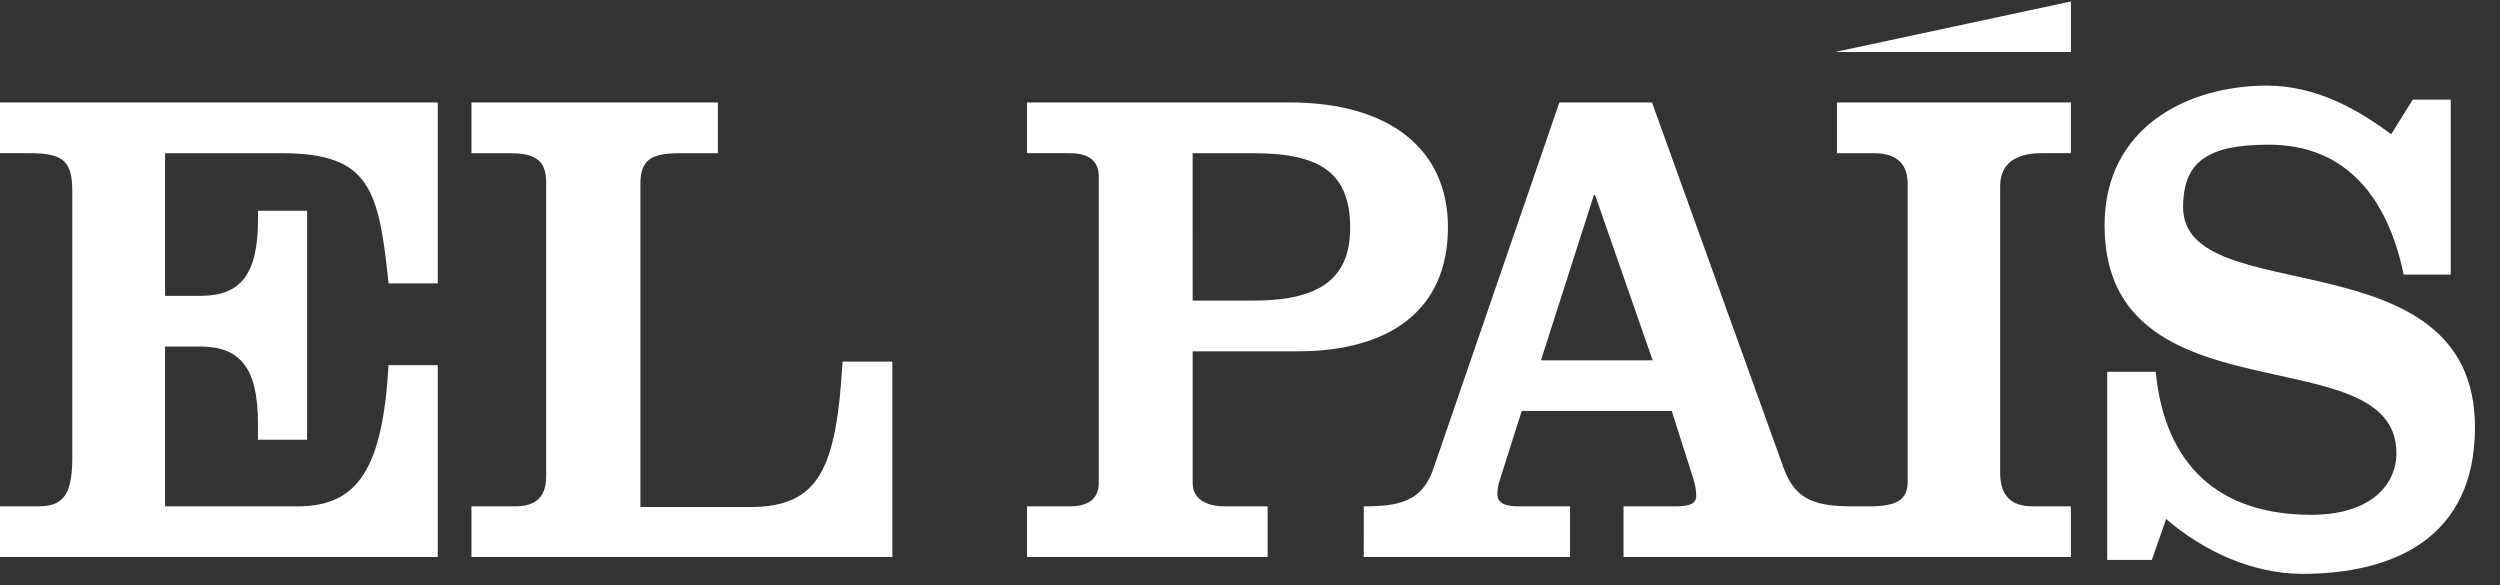 <svg width="94" height="22" viewBox="0 0 94 22" fill="none" xmlns="http://www.w3.org/2000/svg">
<rect x="0" y="0" width="94" height="22" fill="#333333" stroke="none"/>
<path d="M0 20.944V19.039H1.397C2.247 19.039 2.718 18.78 2.718 17.233V7.201C2.718 6.097 2.42 5.759 1.123 5.759H0V3.852H16.459V10.657H14.611C14.239 7.152 13.94 5.76 10.599 5.76H6.207V11.124H7.529C9.028 11.124 9.7 10.348 9.7 8.26V7.923H11.548V16.534H9.699V15.919C9.699 13.83 9.028 13.03 7.529 13.03H6.207V19.039H11.196C13.492 19.039 14.386 17.566 14.61 13.728H16.459V20.944H0ZM17.726 20.944V19.039H19.346C20.053 19.039 20.536 18.78 20.536 17.902V6.869C20.536 6.097 20.204 5.761 19.194 5.761H17.726V3.852H26.992V5.76H25.574C24.463 5.76 24.08 6.019 24.08 6.921V19.064H28.208C30.817 19.064 31.448 17.594 31.68 13.596H33.552V20.944H17.726ZM38.616 20.943V19.039H40.229C40.811 19.039 41.313 18.834 41.313 18.16V6.634C41.313 5.964 40.811 5.759 40.229 5.759H38.616V3.852H48.496C52.278 3.852 54.443 5.634 54.443 8.543C54.443 11.716 52.176 13.21 48.798 13.21H44.844V18.161C44.844 18.834 45.473 19.039 46.051 19.039H47.663V20.944H38.616V20.943ZM44.844 11.302H47.135C49.505 11.302 50.766 10.555 50.766 8.573C50.766 6.586 49.757 5.76 47.135 5.76H44.843L44.844 11.302ZM51.277 20.944H59.034V19.039H57.097C56.622 19.039 56.3 18.932 56.3 18.575C56.3 18.342 56.35 18.185 56.398 18.034L57.216 15.452H62.858L63.679 18.034C63.728 18.185 63.778 18.42 63.778 18.654C63.778 18.908 63.58 19.039 63.01 19.039H61.044V20.944H77.866V19.039H76.424C75.582 19.039 75.206 18.601 75.206 17.775V6.996C75.206 6.019 75.978 5.759 76.771 5.759H77.866V3.852H69.069V5.76H70.462C71.432 5.76 71.728 6.273 71.728 6.921V18.112C71.728 18.781 71.332 19.039 70.311 19.039H69.692C68.375 19.039 67.532 18.86 67.082 17.644L62.115 3.852H58.633L53.888 17.644C53.466 18.86 52.595 19.039 51.278 19.039L51.277 20.944ZM62.141 13.548H57.94L59.931 7.332H59.975L62.14 13.548H62.141ZM90.721 3.744H92.148V10.325H90.378C89.789 7.476 88.24 5.44 85.312 5.44C83.021 5.44 82.085 6.068 82.085 7.793C82.085 11.709 93.059 8.787 93.059 16.069C93.059 20.222 90.008 21.577 86.562 21.577C84.718 21.577 82.874 20.742 81.447 19.515L80.908 21.054H79.231V13.979H81.054C81.397 17.479 83.414 19.357 86.908 19.357C89.071 19.357 90.105 18.284 90.105 17.033C90.105 12.568 79.132 15.936 79.132 8.469C79.132 4.786 82.255 3.219 85.236 3.219C87.105 3.219 88.678 4.132 89.91 5.047L90.721 3.744Z" fill="white"/>
<path d="M77.867 0.055V1.954H69.004L77.867 0.055Z" fill="white"/>
</svg>
